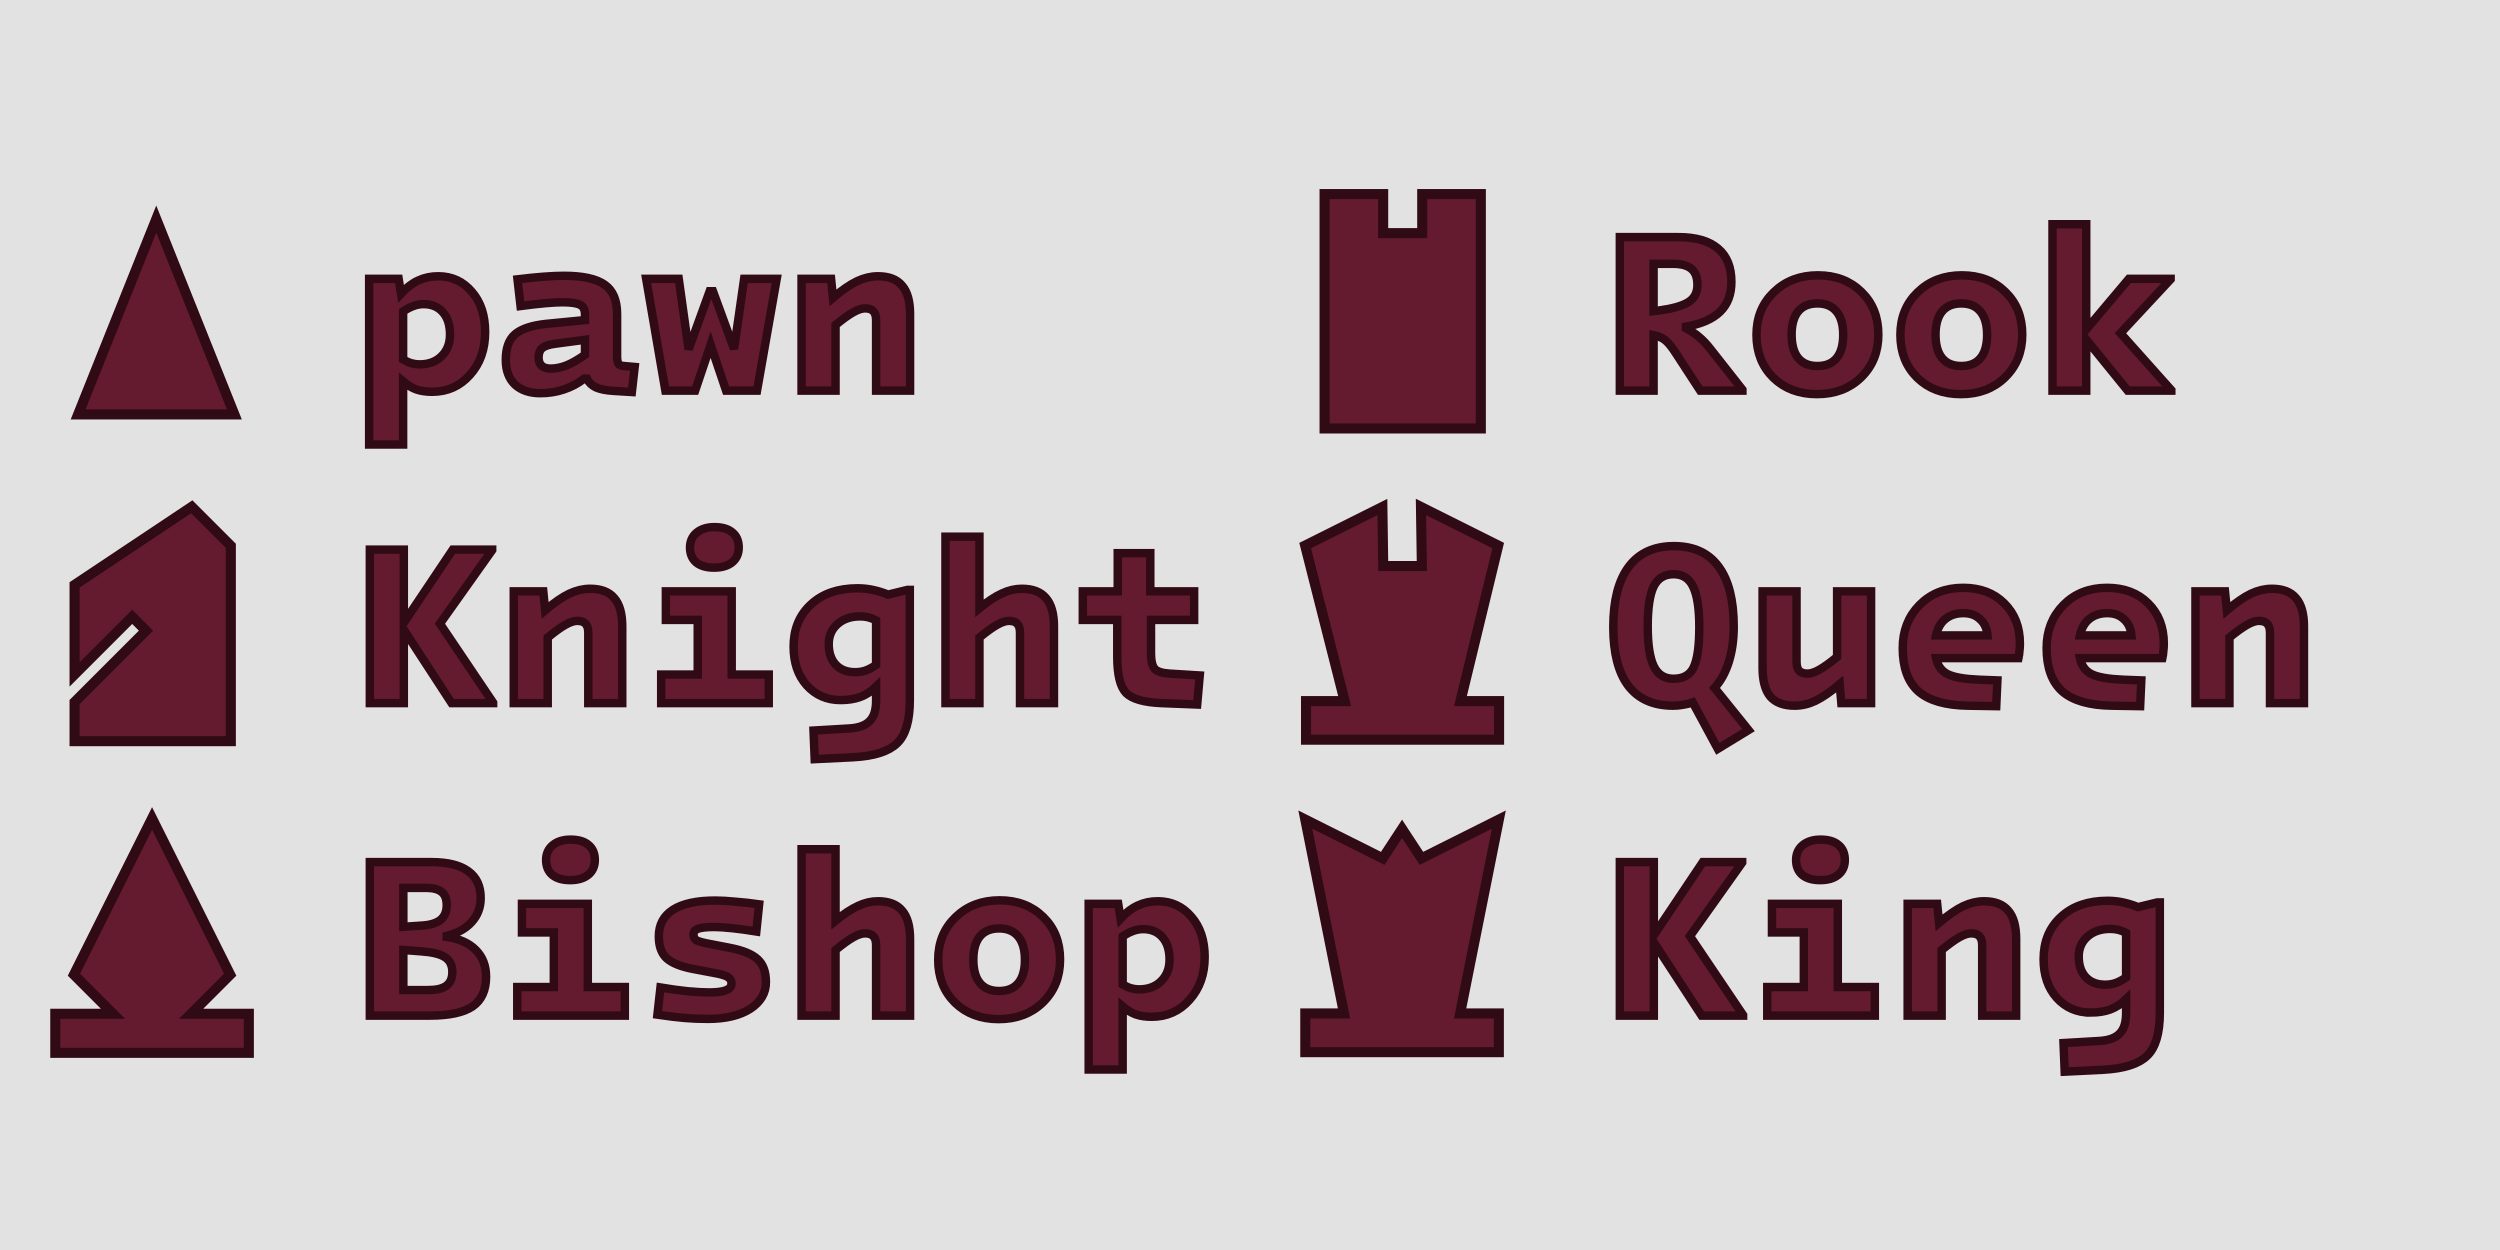 <?xml version="1.0" encoding="UTF-8" standalone="no"?>
<!-- Created with Inkscape (http://www.inkscape.org/) -->

<svg
   width="256mm"
   height="128mm"
   viewBox="0 0 256 128"
   version="1.1"
   id="svg1"
   inkscape:version="1.4.2 (ebf0e940d0, 2025-05-08)"
   sodipodi:docname="piece-refrence.svg"
   inkscape:export-filename="piece-refrence.png"
   inkscape:export-xdpi="101.6"
   inkscape:export-ydpi="101.6"
   xmlns:inkscape="http://www.inkscape.org/namespaces/inkscape"
   xmlns:sodipodi="http://sodipodi.sourceforge.net/DTD/sodipodi-0.dtd"
   xmlns="http://www.w3.org/2000/svg"
   xmlns:svg="http://www.w3.org/2000/svg">
  <sodipodi:namedview
     id="namedview1"
     pagecolor="#505050"
     bordercolor="#eeeeee"
     borderopacity="1"
     inkscape:showpageshadow="0"
     inkscape:pageopacity="0"
     inkscape:pagecheckerboard="0"
     inkscape:deskcolor="#505050"
     inkscape:document-units="mm"
     inkscape:zoom="0.99756263"
     inkscape:cx="457.61538"
     inkscape:cy="244.09495"
     inkscape:window-width="1920"
     inkscape:window-height="1056"
     inkscape:window-x="0"
     inkscape:window-y="0"
     inkscape:window-maximized="1"
     inkscape:current-layer="layer2" />
  <defs
     id="defs1" />
  <g
     inkscape:label="Background"
     inkscape:groupmode="layer"
     id="layer1"
     style="display:none">
    <rect
       style="fill:#e2e2e2;fill-opacity:1;stroke:none;stroke-width:0.84;stroke-dasharray:none;stroke-opacity:1;stop-color:#000000"
       id="rect2185-3-3-7-2"
       width="32"
       height="32"
       x="0"
       y="0"
       ry="1.5215288e-05" />
    <rect
       style="fill:#e2e2e2;fill-opacity:1;stroke:none;stroke-width:0.84;stroke-dasharray:none;stroke-opacity:1;stop-color:#000000"
       id="rect1"
       width="32"
       height="32"
       x="64"
       y="0"
       ry="1.5215288e-05" />
    <rect
       style="fill:#171717;fill-opacity:1;stroke:none;stroke-width:0.84;stroke-dasharray:none;stroke-opacity:1;stop-color:#000000"
       id="rect2"
       width="32"
       height="32"
       x="96"
       y="0"
       ry="1.5215288e-05" />
    <rect
       style="fill:#e2e2e2;fill-opacity:1;stroke:none;stroke-width:0.84;stroke-dasharray:none;stroke-opacity:1;stop-color:#000000"
       id="rect3"
       width="32"
       height="32"
       x="128"
       y="0"
       ry="1.5215288e-05" />
    <rect
       style="fill:#171717;fill-opacity:1;stroke:none;stroke-width:0.84;stroke-dasharray:none;stroke-opacity:1;stop-color:#000000"
       id="rect4"
       width="32"
       height="32"
       x="160"
       y="0"
       ry="1.5215288e-05" />
    <rect
       style="fill:#e2e2e2;fill-opacity:1;stroke:none;stroke-width:0.84;stroke-dasharray:none;stroke-opacity:1;stop-color:#000000"
       id="rect5"
       width="32"
       height="32"
       x="192"
       y="0"
       ry="1.5215288e-05" />
    <rect
       style="fill:#171717;fill-opacity:1;stroke:none;stroke-width:0.84;stroke-dasharray:none;stroke-opacity:1;stop-color:#000000"
       id="rect7"
       width="32"
       height="32"
       x="32"
       y="0"
       ry="1.5215288e-05" />
    <rect
       style="fill:#171717;fill-opacity:1;stroke:none;stroke-width:0.84;stroke-dasharray:none;stroke-opacity:1;stop-color:#000000"
       id="rect8"
       width="32"
       height="32"
       x="224"
       y="0"
       ry="1.5215288e-05" />
    <rect
       style="fill:#e2e2e2;fill-opacity:1;stroke:none;stroke-width:0.84;stroke-dasharray:none;stroke-opacity:1;stop-color:#000000"
       id="rect6"
       width="32"
       height="32"
       x="32"
       y="32"
       ry="1.5215288e-05" />
    <rect
       style="fill:#e2e2e2;fill-opacity:1;stroke:none;stroke-width:0.84;stroke-dasharray:none;stroke-opacity:1;stop-color:#000000"
       id="rect9"
       width="32"
       height="32"
       x="96"
       y="32"
       ry="1.5215288e-05" />
    <rect
       style="fill:#171717;fill-opacity:1;stroke:none;stroke-width:0.84;stroke-dasharray:none;stroke-opacity:1;stop-color:#000000"
       id="rect10"
       width="32"
       height="32"
       x="128"
       y="32"
       ry="1.5215288e-05" />
    <rect
       style="fill:#e2e2e2;fill-opacity:1;stroke:none;stroke-width:0.84;stroke-dasharray:none;stroke-opacity:1;stop-color:#000000"
       id="rect11"
       width="32"
       height="32"
       x="160"
       y="32"
       ry="1.5215288e-05" />
    <rect
       style="fill:#171717;fill-opacity:1;stroke:none;stroke-width:0.84;stroke-dasharray:none;stroke-opacity:1;stop-color:#000000"
       id="rect12"
       width="32"
       height="32"
       x="192"
       y="32"
       ry="1.5215288e-05" />
    <rect
       style="fill:#e2e2e2;fill-opacity:1;stroke:none;stroke-width:0.84;stroke-dasharray:none;stroke-opacity:1;stop-color:#000000"
       id="rect13"
       width="32"
       height="32"
       x="224"
       y="32"
       ry="1.5215288e-05" />
    <rect
       style="fill:#171717;fill-opacity:1;stroke:none;stroke-width:0.84;stroke-dasharray:none;stroke-opacity:1;stop-color:#000000"
       id="rect14"
       width="32"
       height="32"
       x="64"
       y="32"
       ry="1.5215288e-05" />
    <rect
       style="fill:#171717;fill-opacity:1;stroke:none;stroke-width:0.84;stroke-dasharray:none;stroke-opacity:1;stop-color:#000000"
       id="rect15"
       width="32"
       height="32"
       x="0"
       y="32"
       ry="1.5215288e-05" />
    <rect
       style="fill:#e2e2e2;fill-opacity:1;stroke:none;stroke-width:0.84;stroke-dasharray:none;stroke-opacity:1;stop-color:#000000"
       id="rect16"
       width="32"
       height="32"
       x="0"
       y="64"
       ry="1.5215288e-05" />
    <rect
       style="fill:#e2e2e2;fill-opacity:1;stroke:none;stroke-width:0.84;stroke-dasharray:none;stroke-opacity:1;stop-color:#000000"
       id="rect17"
       width="32"
       height="32"
       x="64"
       y="64"
       ry="1.5215288e-05" />
    <rect
       style="fill:#171717;fill-opacity:1;stroke:none;stroke-width:0.84;stroke-dasharray:none;stroke-opacity:1;stop-color:#000000"
       id="rect18"
       width="32"
       height="32"
       x="96"
       y="64"
       ry="1.5215288e-05" />
    <rect
       style="fill:#e2e2e2;fill-opacity:1;stroke:none;stroke-width:0.84;stroke-dasharray:none;stroke-opacity:1;stop-color:#000000"
       id="rect19"
       width="32"
       height="32"
       x="128"
       y="64"
       ry="1.5215288e-05" />
    <rect
       style="fill:#171717;fill-opacity:1;stroke:none;stroke-width:0.84;stroke-dasharray:none;stroke-opacity:1;stop-color:#000000"
       id="rect20"
       width="32"
       height="32"
       x="160"
       y="64"
       ry="1.5215288e-05" />
    <rect
       style="fill:#e2e2e2;fill-opacity:1;stroke:none;stroke-width:0.84;stroke-dasharray:none;stroke-opacity:1;stop-color:#000000"
       id="rect21"
       width="32"
       height="32"
       x="192"
       y="64"
       ry="1.5215288e-05" />
    <rect
       style="fill:#171717;fill-opacity:1;stroke:none;stroke-width:0.84;stroke-dasharray:none;stroke-opacity:1;stop-color:#000000"
       id="rect22"
       width="32"
       height="32"
       x="32"
       y="64"
       ry="1.5215288e-05" />
    <rect
       style="fill:#171717;fill-opacity:1;stroke:none;stroke-width:0.84;stroke-dasharray:none;stroke-opacity:1;stop-color:#000000"
       id="rect23"
       width="32"
       height="32"
       x="224"
       y="64"
       ry="1.5215288e-05" />
    <rect
       style="fill:#e2e2e2;fill-opacity:1;stroke:none;stroke-width:0.84;stroke-dasharray:none;stroke-opacity:1;stop-color:#000000"
       id="rect24"
       width="32"
       height="32"
       x="32"
       y="96"
       ry="1.5215288e-05" />
    <rect
       style="fill:#e2e2e2;fill-opacity:1;stroke:none;stroke-width:0.84;stroke-dasharray:none;stroke-opacity:1;stop-color:#000000"
       id="rect25"
       width="32"
       height="32"
       x="96"
       y="96"
       ry="1.5215288e-05" />
    <rect
       style="fill:#171717;fill-opacity:1;stroke:none;stroke-width:0.84;stroke-dasharray:none;stroke-opacity:1;stop-color:#000000"
       id="rect26"
       width="32"
       height="32"
       x="128"
       y="96"
       ry="1.5215288e-05" />
    <rect
       style="fill:#e2e2e2;fill-opacity:1;stroke:none;stroke-width:0.84;stroke-dasharray:none;stroke-opacity:1;stop-color:#000000"
       id="rect27"
       width="32"
       height="32"
       x="160"
       y="96"
       ry="1.5215288e-05" />
    <rect
       style="fill:#171717;fill-opacity:1;stroke:none;stroke-width:0.84;stroke-dasharray:none;stroke-opacity:1;stop-color:#000000"
       id="rect28"
       width="32"
       height="32"
       x="192"
       y="96"
       ry="1.5215288e-05" />
    <rect
       style="fill:#e2e2e2;fill-opacity:1;stroke:none;stroke-width:0.84;stroke-dasharray:none;stroke-opacity:1;stop-color:#000000"
       id="rect29"
       width="32"
       height="32"
       x="224"
       y="96"
       ry="1.5215288e-05" />
    <rect
       style="fill:#171717;fill-opacity:1;stroke:none;stroke-width:0.84;stroke-dasharray:none;stroke-opacity:1;stop-color:#000000"
       id="rect30"
       width="32"
       height="32"
       x="64"
       y="96"
       ry="1.5215288e-05" />
    <rect
       style="fill:#171717;fill-opacity:1;stroke:none;stroke-width:0.84;stroke-dasharray:none;stroke-opacity:1;stop-color:#000000"
       id="rect31"
       width="32"
       height="32"
       x="0"
       y="96"
       ry="1.5215288e-05" />
  </g>
  <g
     inkscape:groupmode="layer"
     id="layer3"
     inkscape:label="Background 2"
     style="display:inline">
    <rect
       style="display:inline;fill:#171717;fill-opacity:1;stroke:none;stroke-width:4.752;stroke-dasharray:none;stroke-opacity:1;stop-color:#000000"
       id="rect32"
       width="256"
       height="128"
       x="0"
       y="0"
       ry="6.0861152e-05" />
    <rect
       style="display:inline;fill:#e2e2e2;fill-opacity:1;stroke:none;stroke-width:4.752;stroke-dasharray:none;stroke-opacity:1;stop-color:#000000"
       id="rect29-2"
       width="256"
       height="128"
       x="0"
       y="0"
       ry="6.0861152e-05" />
  </g>
  <g
     inkscape:groupmode="layer"
     id="layer2"
     inkscape:label="Pieces">
    <path
       style="fill:#641b30;fill-opacity:1;stroke:none;stroke-width:2.065;stroke-linecap:butt;stroke-linejoin:miter;stroke-dasharray:none;stroke-opacity:1"
       d="M 8,42.056 H 24 L 16,22.056 Z"
       id="path959"
       sodipodi:nodetypes="cccc" />
    <path
       style="fill:none;fill-opacity:1;stroke:#300a14;stroke-width:1.033;stroke-linecap:butt;stroke-linejoin:miter;stroke-miterlimit:4;stroke-dasharray:none;stroke-opacity:1"
       d="M 8,42.437 H 24 L 16,22.437 Z"
       id="path1334"
       sodipodi:nodetypes="cccc" />
    <path
       style="fill:#641b30;fill-opacity:1;stroke:none;stroke-width:0.132px;stroke-linecap:butt;stroke-linejoin:miter;stroke-opacity:1"
       d="M 11.572,103.809 7.572,99.809 15.572,83.809 23.572,99.809 19.572,103.809 H 25.481 v 4 H 5.662 v -4 z"
       id="path1237"
       sodipodi:nodetypes="cccccccccc" />
    <path
       style="fill:#641b30;fill-opacity:1;stroke:none;stroke-width:0.132px;stroke-linecap:butt;stroke-linejoin:miter;stroke-opacity:1"
       d="M 135.638,43.875 V 19.875 h 6 v 4 h 4 v -4 h 6 v 24 z"
       id="path1554"
       sodipodi:nodetypes="ccccccccc" />
    <path
       style="fill:#641b30;fill-opacity:1;stroke:none;stroke-width:0.131px;stroke-linecap:butt;stroke-linejoin:miter;stroke-opacity:1"
       d="M 141.59,87.896 133.662,83.927 l 3.964,19.846 H 133.662 v 3.969 h 19.819 v -3.969 h -3.964 l 3.964,-19.846 -7.928,3.969 -1.982,-3.024 z"
       id="path1811"
       sodipodi:nodetypes="cccccccccccc" />
    <path
       id="path1913"
       style="fill:#641b30;fill-opacity:1;stroke:none;stroke-width:0.132px;stroke-linecap:butt;stroke-linejoin:miter;stroke-opacity:1"
       d="M 19.638,51.894 7.638,59.894 v 9.172 L 13.537,63.166 14.952,64.58 7.638,71.894 v 4 h 16 v -20 z" />
    <path
       style="fill:#641b30;fill-opacity:1;stroke:none;stroke-width:0.131px;stroke-linecap:butt;stroke-linejoin:miter;stroke-opacity:1"
       d="m 141.555,51.915 -7.907,3.952 4.044,15.925 h -3.954 v 3.952 h 19.768 v -3.952 h -3.954 l 3.863,-15.925 -7.907,-3.952 0.09,6.046 h -3.954 z"
       id="path920"
       sodipodi:nodetypes="ccccccccccccc" />
    <path
       style="font-variation-settings:normal;vector-effect:none;fill:none;fill-opacity:1;stroke:#300a14;stroke-width:1.032;stroke-linecap:butt;stroke-linejoin:miter;stroke-miterlimit:4;stroke-dasharray:none;stroke-dashoffset:0;stroke-opacity:1;-inkscape-stroke:none;stop-color:#000000"
       d="m 11.571,103.808 -4,-4 8,-16 8,16 -4,4 H 25.481 v 4 H 5.662 v -4 z"
       id="path1336"
       sodipodi:nodetypes="cccccccccc" />
    <path
       style="font-variation-settings:normal;vector-effect:none;fill:none;fill-opacity:1;stroke:#300a14;stroke-width:1.032;stroke-linecap:butt;stroke-linejoin:miter;stroke-miterlimit:4;stroke-dasharray:none;stroke-dashoffset:0;stroke-opacity:1;-inkscape-stroke:none;stop-color:#000000"
       d="M 135.637,43.874 V 19.874 h 6 v 4 h 4 V 19.874 h 6 v 24 z"
       id="path1338"
       sodipodi:nodetypes="ccccccccc" />
    <path
       style="font-variation-settings:normal;vector-effect:none;fill:none;fill-opacity:1;stroke:#300a14;stroke-width:1.032;stroke-linecap:butt;stroke-linejoin:miter;stroke-miterlimit:4;stroke-dasharray:none;stroke-dashoffset:0;stroke-opacity:1;-inkscape-stroke:none;stop-color:#000000"
       d="m 141.59,87.897 -7.928,-3.969 3.964,19.846 h -3.964 v 3.969 h 19.819 v -3.969 h -3.964 l 3.964,-19.846 -7.928,3.969 -1.982,-3.024 z"
       id="path1340"
       sodipodi:nodetypes="cccccccccccc" />
    <path
       id="path1342"
       style="font-variation-settings:normal;vector-effect:none;fill:none;fill-opacity:1;stroke:#300a14;stroke-width:1.032;stroke-linecap:butt;stroke-linejoin:miter;stroke-miterlimit:4;stroke-dasharray:none;stroke-dashoffset:0;stroke-opacity:1;-inkscape-stroke:none;stop-color:#000000"
       d="M 19.637,51.893 7.637,59.893 v 9.172 l 5.899,-5.9 1.414,1.414 -7.314,7.314 v 4 H 23.637 V 55.893 Z" />
    <path
       style="font-variation-settings:normal;vector-effect:none;fill:none;fill-opacity:1;stroke:#300a14;stroke-width:1.032;stroke-linecap:butt;stroke-linejoin:miter;stroke-miterlimit:4;stroke-dasharray:none;stroke-dashoffset:0;stroke-opacity:1;-inkscape-stroke:none;stop-color:#000000"
       d="m 141.555,51.914 -7.907,3.952 4.044,15.925 h -3.954 v 3.952 h 19.768 v -3.952 h -3.954 l 3.863,-15.925 -7.907,-3.952 0.09,6.046 h -3.954 z"
       id="path1344"
       sodipodi:nodetypes="ccccccccccccc" />
    <path
       d="m 41.279,45.52 h -3.48 v -16.968 h 3.024 l 0.24,1.512 q 0.864,-0.936 1.776,-1.344 0.912,-0.432 2.04,-0.432 2.088,0 3.432,1.584 1.368,1.56 1.368,4.128 0,2.664 -1.56,4.392 -1.536,1.728 -3.864,1.728 -0.936,0 -1.632,-0.24 -0.696,-0.264 -1.344,-0.816 z m 4.8,-11.256 q 0,-1.464 -0.72,-2.28 -0.72,-0.84 -1.992,-0.84 -0.528,0 -1.032,0.192 -0.48,0.168 -1.056,0.552 v 4.92 q 0.432,0.264 0.84,0.384 0.408,0.12 0.84,0.12 1.416,0 2.256,-0.84 0.864,-0.84 0.864,-2.208 z m 17.112,-2.112 v 4.272 q 0,0.624 0.144,0.84 0.144,0.192 0.576,0.216 l 1.08,0.096 -0.288,2.568 -1.944,-0.12 q -1.104,-0.072 -1.752,-0.36 -0.624,-0.312 -0.912,-0.888 h -0.288 q -0.912,0.72 -2.064,1.104 -1.128,0.384 -2.424,0.384 -1.632,0 -2.592,-0.888 -0.936,-0.912 -0.936,-2.52 0,-1.8 0.936,-2.616 0.96,-0.84 3.216,-1.08 l 3.96,-0.384 v -0.552 q 0,-0.768 -0.504,-1.008 -0.504,-0.264 -1.824,-0.264 -0.624,0 -1.728,0.096 -1.104,0.096 -2.544,0.288 l -0.312,-2.736 q 1.392,-0.168 2.616,-0.264 1.224,-0.096 2.136,-0.096 2.904,0 4.176,0.912 1.272,0.888 1.272,3 z m -8.04,4.464 q 0,0.528 0.312,0.84 0.336,0.288 0.912,0.288 0.792,0 1.656,-0.336 0.864,-0.36 1.872,-1.08 v -1.536 l -3.048,0.408 q -0.936,0.12 -1.32,0.432 -0.384,0.312 -0.384,0.984 z m 24.384,-8.064 -2.016,11.448 h -3.168 l -1.584,-4.704 -1.584,4.704 h -3.048 l -1.968,-11.448 h 3.336 l 1.008,7.224 2.16,-5.952 h 0.336 l 2.16,5.904 1.032,-7.176 z m 2.544,0 h 3.024 l 0.192,1.944 q 1.416,-1.2 2.472,-1.704 1.08,-0.504 2.136,-0.504 1.68,0 2.472,0.96 0.816,0.936 0.816,2.904 v 7.848 h -3.48 v -7.2 q 0,-0.648 -0.288,-0.936 -0.264,-0.288 -0.84,-0.288 -0.504,0 -1.224,0.408 -0.72,0.408 -1.8,1.296 v 6.72 h -3.48 z"
       id="text31"
       style="font-weight:bold;font-size:24px;font-family:'Intel One Mono';-inkscape-font-specification:'Intel One Mono Bold';fill:#641b30;stroke:#300a14;stroke-width:0.865;stroke-linecap:round"
       aria-label="pawn" />
    <path
       d="m 37.871,56.28 h 3.48 v 7.488 l 5.016,-7.488 h 4.032 v 0.048 l -5.352,7.536 5.448,8.088 v 0.048 h -4.248 l -4.896,-7.512 v 7.512 h -3.48 z m 14.736,4.272 h 3.024 l 0.192,1.944 q 1.416,-1.2 2.472,-1.704 1.08,-0.504 2.136,-0.504 1.68,0 2.472,0.96 0.816,0.936 0.816,2.904 v 7.848 h -3.48 v -7.2 q 0,-0.648 -0.288,-0.936 -0.264,-0.288 -0.84,-0.288 -0.504,0 -1.224,0.408 -0.72,0.408 -1.8,1.296 v 6.72 h -3.48 z m 23.04,-4.488 q 0,0.96 -0.672,1.512 -0.672,0.552 -1.848,0.552 -1.176,0 -1.824,-0.528 -0.648,-0.552 -0.648,-1.536 0,-0.936 0.672,-1.512 0.696,-0.576 1.824,-0.576 1.224,0 1.848,0.552 0.648,0.528 0.648,1.536 z m -7.944,15.936 v -2.928 h 3.744 v -5.592 h -3.264 v -2.928 h 6.744 v 8.52 h 3.792 v 2.928 z m 18.36,-0.312 q -2.088,0 -3.456,-1.512 -1.344,-1.512 -1.344,-3.96 0,-2.688 1.776,-4.32 1.776,-1.656 4.776,-1.656 0.816,0 1.584,0.168 0.792,0.168 1.536,0.48 l 1.968,-0.48 h 0.264 v 11.28 q 0,3.168 -1.296,4.416 -1.296,1.272 -4.512,1.44 l -3.936,0.192 -0.12,-2.928 3.696,-0.216 q 1.44,-0.096 2.064,-0.768 0.648,-0.648 0.648,-2.064 v -1.44 q -0.744,0.72 -1.632,1.056 -0.864,0.312 -2.016,0.312 z m 2.016,-8.568 q -1.44,0 -2.328,0.792 -0.888,0.792 -0.888,2.04 0,1.344 0.72,2.112 0.72,0.768 1.992,0.768 0.552,0 1.056,-0.168 0.528,-0.192 1.08,-0.576 v -4.56 q -0.408,-0.216 -0.792,-0.312 -0.384,-0.096 -0.84,-0.096 z m 8.736,-8.16 h 3.48 v 7.32 q 1.296,-1.056 2.304,-1.512 1.008,-0.48 2.04,-0.48 1.68,0 2.472,0.96 0.816,0.936 0.816,2.904 v 7.848 h -3.48 v -7.2 q 0,-0.648 -0.288,-0.936 -0.264,-0.288 -0.84,-0.288 -0.504,0 -1.224,0.408 -0.72,0.408 -1.8,1.296 v 6.72 h -3.48 z m 17.592,12.288 v -3.768 h -3.528 v -2.928 h 3.576 v -3.912 h 3.336 v 3.912 h 4.488 v 2.928 h -4.416 v 3.408 q 0,1.176 0.384,1.608 0.384,0.408 1.512,0.48 l 3.096,0.192 -0.264,2.976 -3.672,-0.144 q -2.688,-0.12 -3.6,-1.032 -0.912,-0.936 -0.912,-3.72 z"
       id="text32"
       style="font-weight:bold;font-size:24px;font-family:'Intel One Mono';-inkscape-font-specification:'Intel One Mono Bold';fill:#641b30;stroke:#300a14;stroke-width:0.865;stroke-linecap:round"
       aria-label="Knight" />
    <path
       d="M 37.871,103.999 V 88.279 h 6.312 q 2.496,0 3.768,0.936 1.272,0.912 1.272,2.736 0,1.44 -0.912,2.448 -0.888,1.008 -2.568,1.44 v 0.096 q 1.944,0.288 2.976,1.344 1.056,1.056 1.056,2.736 0,2.088 -1.392,3.048 -1.392,0.936 -4.368,0.936 z m 7.872,-11.304 q 0,-0.936 -0.504,-1.344 -0.504,-0.432 -1.632,-0.432 h -2.304 v 3.984 l 1.824,-0.12 q 1.32,-0.072 1.968,-0.576 0.648,-0.528 0.648,-1.512 z m 0.576,6.84 q 0,-1.032 -0.744,-1.512 -0.72,-0.48 -2.4,-0.6 l -1.872,-0.144 v 4.104 h 2.496 q 1.296,0 1.896,-0.432 0.624,-0.456 0.624,-1.416 z m 14.592,-11.472 q 0,0.96 -0.672,1.512 -0.672,0.552 -1.848,0.552 -1.176,0 -1.824,-0.528 -0.648,-0.552 -0.648,-1.536 0,-0.936 0.672,-1.512 0.696,-0.576 1.824,-0.576 1.224,0 1.848,0.552 0.648,0.528 0.648,1.536 z m -7.944,15.936 v -2.928 h 3.744 v -5.592 h -3.264 v -2.928 h 6.744 v 8.52 h 3.792 v 2.928 z m 25.464,-3.432 q 0,1.68 -1.608,2.736 -1.608,1.032 -4.344,1.032 -1.272,0 -2.4,-0.096 -1.128,-0.096 -2.76,-0.336 l 0.312,-2.784 q 1.44,0.24 2.784,0.384 1.344,0.12 2.184,0.12 1.176,0 1.728,-0.216 0.576,-0.216 0.576,-0.696 0,-0.408 -0.312,-0.624 -0.288,-0.216 -1.08,-0.384 l -2.544,-0.48 q -1.896,-0.36 -2.712,-1.104 -0.792,-0.744 -0.792,-2.232 0,-1.8 1.464,-2.736 1.464,-0.936 4.32,-0.936 0.888,0 2.088,0.12 1.224,0.096 2.4,0.264 l -0.288,2.784 q -1.344,-0.216 -2.472,-0.336 -1.128,-0.12 -1.848,-0.12 -1.128,0 -1.632,0.168 -0.48,0.168 -0.48,0.6 0,0.36 0.24,0.552 0.24,0.168 1.032,0.336 l 2.472,0.48 q 1.992,0.384 2.832,1.176 0.84,0.768 0.84,2.328 z m 3.648,-13.608 h 3.48 v 7.32 q 1.296,-1.056 2.304,-1.512 1.008,-0.48 2.04,-0.48 1.68,0 2.472,0.96 0.816,0.936 0.816,2.904 v 7.848 h -3.48 v -7.2 q 0,-0.648 -0.288,-0.936 -0.264,-0.288 -0.84,-0.288 -0.504,0 -1.224,0.408 -0.72,0.408 -1.8,1.296 v 6.72 h -3.48 z m 26.472,11.304 q 0,2.664 -1.776,4.392 -1.752,1.704 -4.512,1.704 -2.736,0 -4.464,-1.68 -1.728,-1.704 -1.728,-4.392 0,-2.664 1.776,-4.368 1.776,-1.728 4.512,-1.728 2.736,0 4.464,1.704 1.728,1.68 1.728,4.368 z m -8.88,0 q 0,1.584 0.672,2.4 0.672,0.816 1.968,0.816 1.296,0 1.968,-0.816 0.672,-0.816 0.672,-2.376 0,-1.56 -0.672,-2.376 -0.672,-0.84 -1.968,-0.84 -1.296,0 -1.968,0.816 -0.672,0.816 -0.672,2.376 z M 114.96,109.519 h -3.48 V 92.551 h 3.024 l 0.24,1.512 q 0.864,-0.936 1.776,-1.344 0.912,-0.432 2.04,-0.432 2.088,0 3.432,1.584 1.368,1.56 1.368,4.128 0,2.664 -1.56,4.392 -1.536,1.728 -3.864,1.728 -0.936,0 -1.632,-0.24 -0.696,-0.264 -1.344,-0.816 z m 4.8,-11.256 q 0,-1.464 -0.72,-2.28 -0.72,-0.84 -1.992,-0.84 -0.528,0 -1.032,0.192 -0.48,0.168 -1.056,0.552 v 4.92 q 0.432,0.264 0.84,0.384 0.408,0.12 0.84,0.12 1.416,0 2.256,-0.84 0.864,-0.84 0.864,-2.208 z"
       id="text33"
       style="font-weight:bold;font-size:24px;font-family:'Intel One Mono';-inkscape-font-specification:'Intel One Mono Bold';fill:#641b30;stroke:#300a14;stroke-width:0.865;stroke-linecap:round"
       aria-label="Bishop" />
    <path
       d="m 175.159,35.752 3.264,4.152 v 0.096 h -4.32 l -2.424,-3.72 q -0.672,-1.056 -1.152,-1.44 -0.48,-0.384 -1.2,-0.528 v 5.688 h -3.456 v -15.72 h 6 q 2.688,0 4.056,1.176 1.368,1.152 1.368,3.408 0,1.92 -1.152,3.048 -1.152,1.128 -3.504,1.536 v 0.168 q 0.792,0.408 1.368,0.912 0.576,0.48 1.152,1.224 z m -1.344,-6.576 q 0,-1.128 -0.6,-1.632 -0.6,-0.528 -1.896,-0.528 h -1.992 v 4.848 l 0.576,-0.072 q 2.088,-0.288 3,-0.864 0.912,-0.576 0.912,-1.752 z m 18.528,5.088 q 0,2.664 -1.776,4.392 -1.752,1.704 -4.512,1.704 -2.736,0 -4.464,-1.68 -1.728,-1.704 -1.728,-4.392 0,-2.664 1.776,-4.368 1.776,-1.728 4.512,-1.728 2.736,0 4.464,1.704 1.728,1.68 1.728,4.368 z m -8.88,0 q 0,1.584 0.672,2.4 0.672,0.816 1.968,0.816 1.296,0 1.968,-0.816 0.672,-0.816 0.672,-2.376 0,-1.56 -0.672,-2.376 -0.672,-0.84 -1.968,-0.84 -1.296,0 -1.968,0.816 -0.672,0.816 -0.672,2.376 z m 23.616,0 q 0,2.664 -1.776,4.392 -1.752,1.704 -4.512,1.704 -2.736,0 -4.464,-1.68 -1.728,-1.704 -1.728,-4.392 0,-2.664 1.776,-4.368 1.776,-1.728 4.512,-1.728 2.736,0 4.464,1.704 1.728,1.68 1.728,4.368 z m -8.88,0 q 0,1.584 0.672,2.4 0.672,0.816 1.968,0.816 1.296,0 1.968,-0.816 0.672,-0.816 0.672,-2.376 0,-1.56 -0.672,-2.376 -0.672,-0.84 -1.968,-0.84 -1.296,0 -1.968,0.816 -0.672,0.816 -0.672,2.376 z m 11.976,-11.304 h 3.456 v 10.776 l 4.368,-5.184 h 4.272 v 0.048 l -5.136,5.52 5.208,5.832 v 0.048 h -4.464 l -4.248,-5.232 v 5.232 h -3.456 z"
       id="text34"
       style="font-weight:bold;font-size:24px;font-family:'Intel One Mono';-inkscape-font-specification:'Intel One Mono Bold';fill:#641b30;stroke:#300a14;stroke-width:0.865;stroke-linecap:round"
       aria-label="Rook" />
    <path
       d="m 175.567,70.44 3.48,4.32 -3.144,1.92 -2.568,-4.752 q -0.48,0.168 -0.984,0.24 -0.504,0.096 -1.032,0.096 -3.024,0 -4.584,-2.04 -1.536,-2.04 -1.536,-6.024 0,-4.056 1.584,-6.168 1.584,-2.112 4.632,-2.112 3.024,0 4.56,2.088 1.56,2.088 1.56,6.144 0,2.016 -0.504,3.624 -0.504,1.608 -1.464,2.664 z m -4.2,-11.64 q -1.416,0 -2.04,1.272 -0.6,1.272 -0.6,4.08 0,2.784 0.624,4.08 0.624,1.272 2.016,1.272 1.512,0 2.064,-1.176 0.576,-1.2 0.576,-4.128 0,-2.808 -0.624,-4.104 -0.6,-1.296 -2.016,-1.296 z m 20.232,1.752 v 11.448 h -3.048 l -0.168,-1.944 q -1.392,1.176 -2.472,1.704 -1.056,0.504 -2.136,0.504 -1.68,0 -2.496,-0.936 -0.792,-0.96 -0.792,-2.928 v -7.848 h 3.48 v 7.2 q 0,0.648 0.264,0.936 0.288,0.288 0.864,0.288 0.504,0 1.224,-0.408 0.72,-0.408 1.8,-1.296 v -6.72 z m 11.064,9.048 1.872,0.072 -0.12,2.64 -2.904,-0.048 q -3.432,-0.048 -5.064,-1.464 -1.608,-1.44 -1.608,-4.44 0,-2.664 1.728,-4.416 1.728,-1.752 4.464,-1.752 2.616,0 4.2,1.584 1.608,1.584 1.608,4.128 0,0.384 -0.048,0.768 -0.024,0.384 -0.096,0.72 h -8.448 q 0.24,1.152 1.176,1.632 0.96,0.48 3.24,0.576 z m -1.608,-6.816 q -1.104,0 -1.848,0.6 -0.72,0.576 -0.96,1.68 h 5.28 q -0.096,-1.056 -0.768,-1.656 -0.648,-0.624 -1.704,-0.624 z m 16.344,6.816 1.872,0.072 -0.12,2.64 -2.904,-0.048 q -3.432,-0.048 -5.064,-1.464 -1.608,-1.44 -1.608,-4.44 0,-2.664 1.728,-4.416 1.728,-1.752 4.464,-1.752 2.616,0 4.2,1.584 1.608,1.584 1.608,4.128 0,0.384 -0.048,0.768 -0.024,0.384 -0.096,0.72 h -8.448 q 0.24,1.152 1.176,1.632 0.96,0.48 3.24,0.576 z m -1.608,-6.816 q -1.104,0 -1.848,0.6 -0.72,0.576 -0.96,1.68 h 5.28 q -0.096,-1.056 -0.768,-1.656 -0.648,-0.624 -1.704,-0.624 z m 9.024,-2.232 h 3.024 l 0.192,1.944 q 1.416,-1.2 2.472,-1.704 1.08,-0.504 2.136,-0.504 1.68,0 2.472,0.96 0.816,0.936 0.816,2.904 v 7.848 h -3.48 v -7.2 q 0,-0.648 -0.288,-0.936 -0.264,-0.288 -0.84,-0.288 -0.504,0 -1.224,0.408 -0.72,0.408 -1.8,1.296 v 6.72 h -3.48 z"
       id="text35"
       style="font-weight:bold;font-size:24px;font-family:'Intel One Mono';-inkscape-font-specification:'Intel One Mono Bold';fill:#641b30;stroke:#300a14;stroke-width:0.865;stroke-linecap:round"
       aria-label="Queen" />
    <path
       d="m 165.871,88.279 h 3.48 v 7.488 l 5.016,-7.488 h 4.032 v 0.048 l -5.352,7.536 5.448,8.088 v 0.048 h -4.248 l -4.896,-7.512 v 7.512 h -3.48 z m 23.04,-0.216 q 0,0.96 -0.672,1.512 -0.672,0.552 -1.848,0.552 -1.176,0 -1.824,-0.528 -0.648,-0.552 -0.648,-1.536 0,-0.936 0.672,-1.512 0.696,-0.576 1.824,-0.576 1.224,0 1.848,0.552 0.648,0.528 0.648,1.536 z m -7.944,15.936 v -2.928 h 3.744 v -5.592 h -3.264 v -2.928 h 6.744 v 8.52 h 3.792 v 2.928 z m 14.376,-11.448 h 3.024 l 0.192,1.944 q 1.416,-1.2 2.472,-1.704 1.08,-0.504 2.136,-0.504 1.68,0 2.472,0.96 0.816,0.936 0.816,2.904 v 7.848 h -3.48 v -7.2 q 0,-0.648 -0.288,-0.936 -0.264,-0.288 -0.84,-0.288 -0.504,0 -1.224,0.408 -0.72,0.408 -1.8,1.296 v 6.72 h -3.48 z m 18.72,11.136 q -2.088,0 -3.456,-1.512 -1.344,-1.512 -1.344,-3.96 0,-2.688 1.776,-4.32 1.776,-1.656 4.776,-1.656 0.816,0 1.584,0.168 0.792,0.168 1.536,0.48 l 1.968,-0.48 h 0.264 V 103.688 q 0,3.168 -1.296,4.416 -1.296,1.272 -4.512,1.44 l -3.936,0.192 -0.12,-2.928 3.696,-0.216 q 1.44,-0.096 2.064,-0.768 0.648,-0.648 0.648,-2.064 v -1.44 q -0.744,0.72 -1.632,1.056 -0.864,0.312 -2.016,0.312 z m 2.016,-8.568 q -1.44,0 -2.328,0.792 -0.888,0.792 -0.888,2.04 0,1.344 0.72,2.112 0.72,0.768 1.992,0.768 0.552,0 1.056,-0.168 0.528,-0.192 1.08,-0.576 v -4.56 q -0.408,-0.216 -0.792,-0.312 -0.384,-0.096 -0.84,-0.096 z"
       id="text36"
       style="font-weight:bold;font-size:24px;font-family:'Intel One Mono';-inkscape-font-specification:'Intel One Mono Bold';fill:#641b30;stroke:#300a14;stroke-width:0.865;stroke-linecap:round"
       aria-label="King" />
  </g>
</svg>

